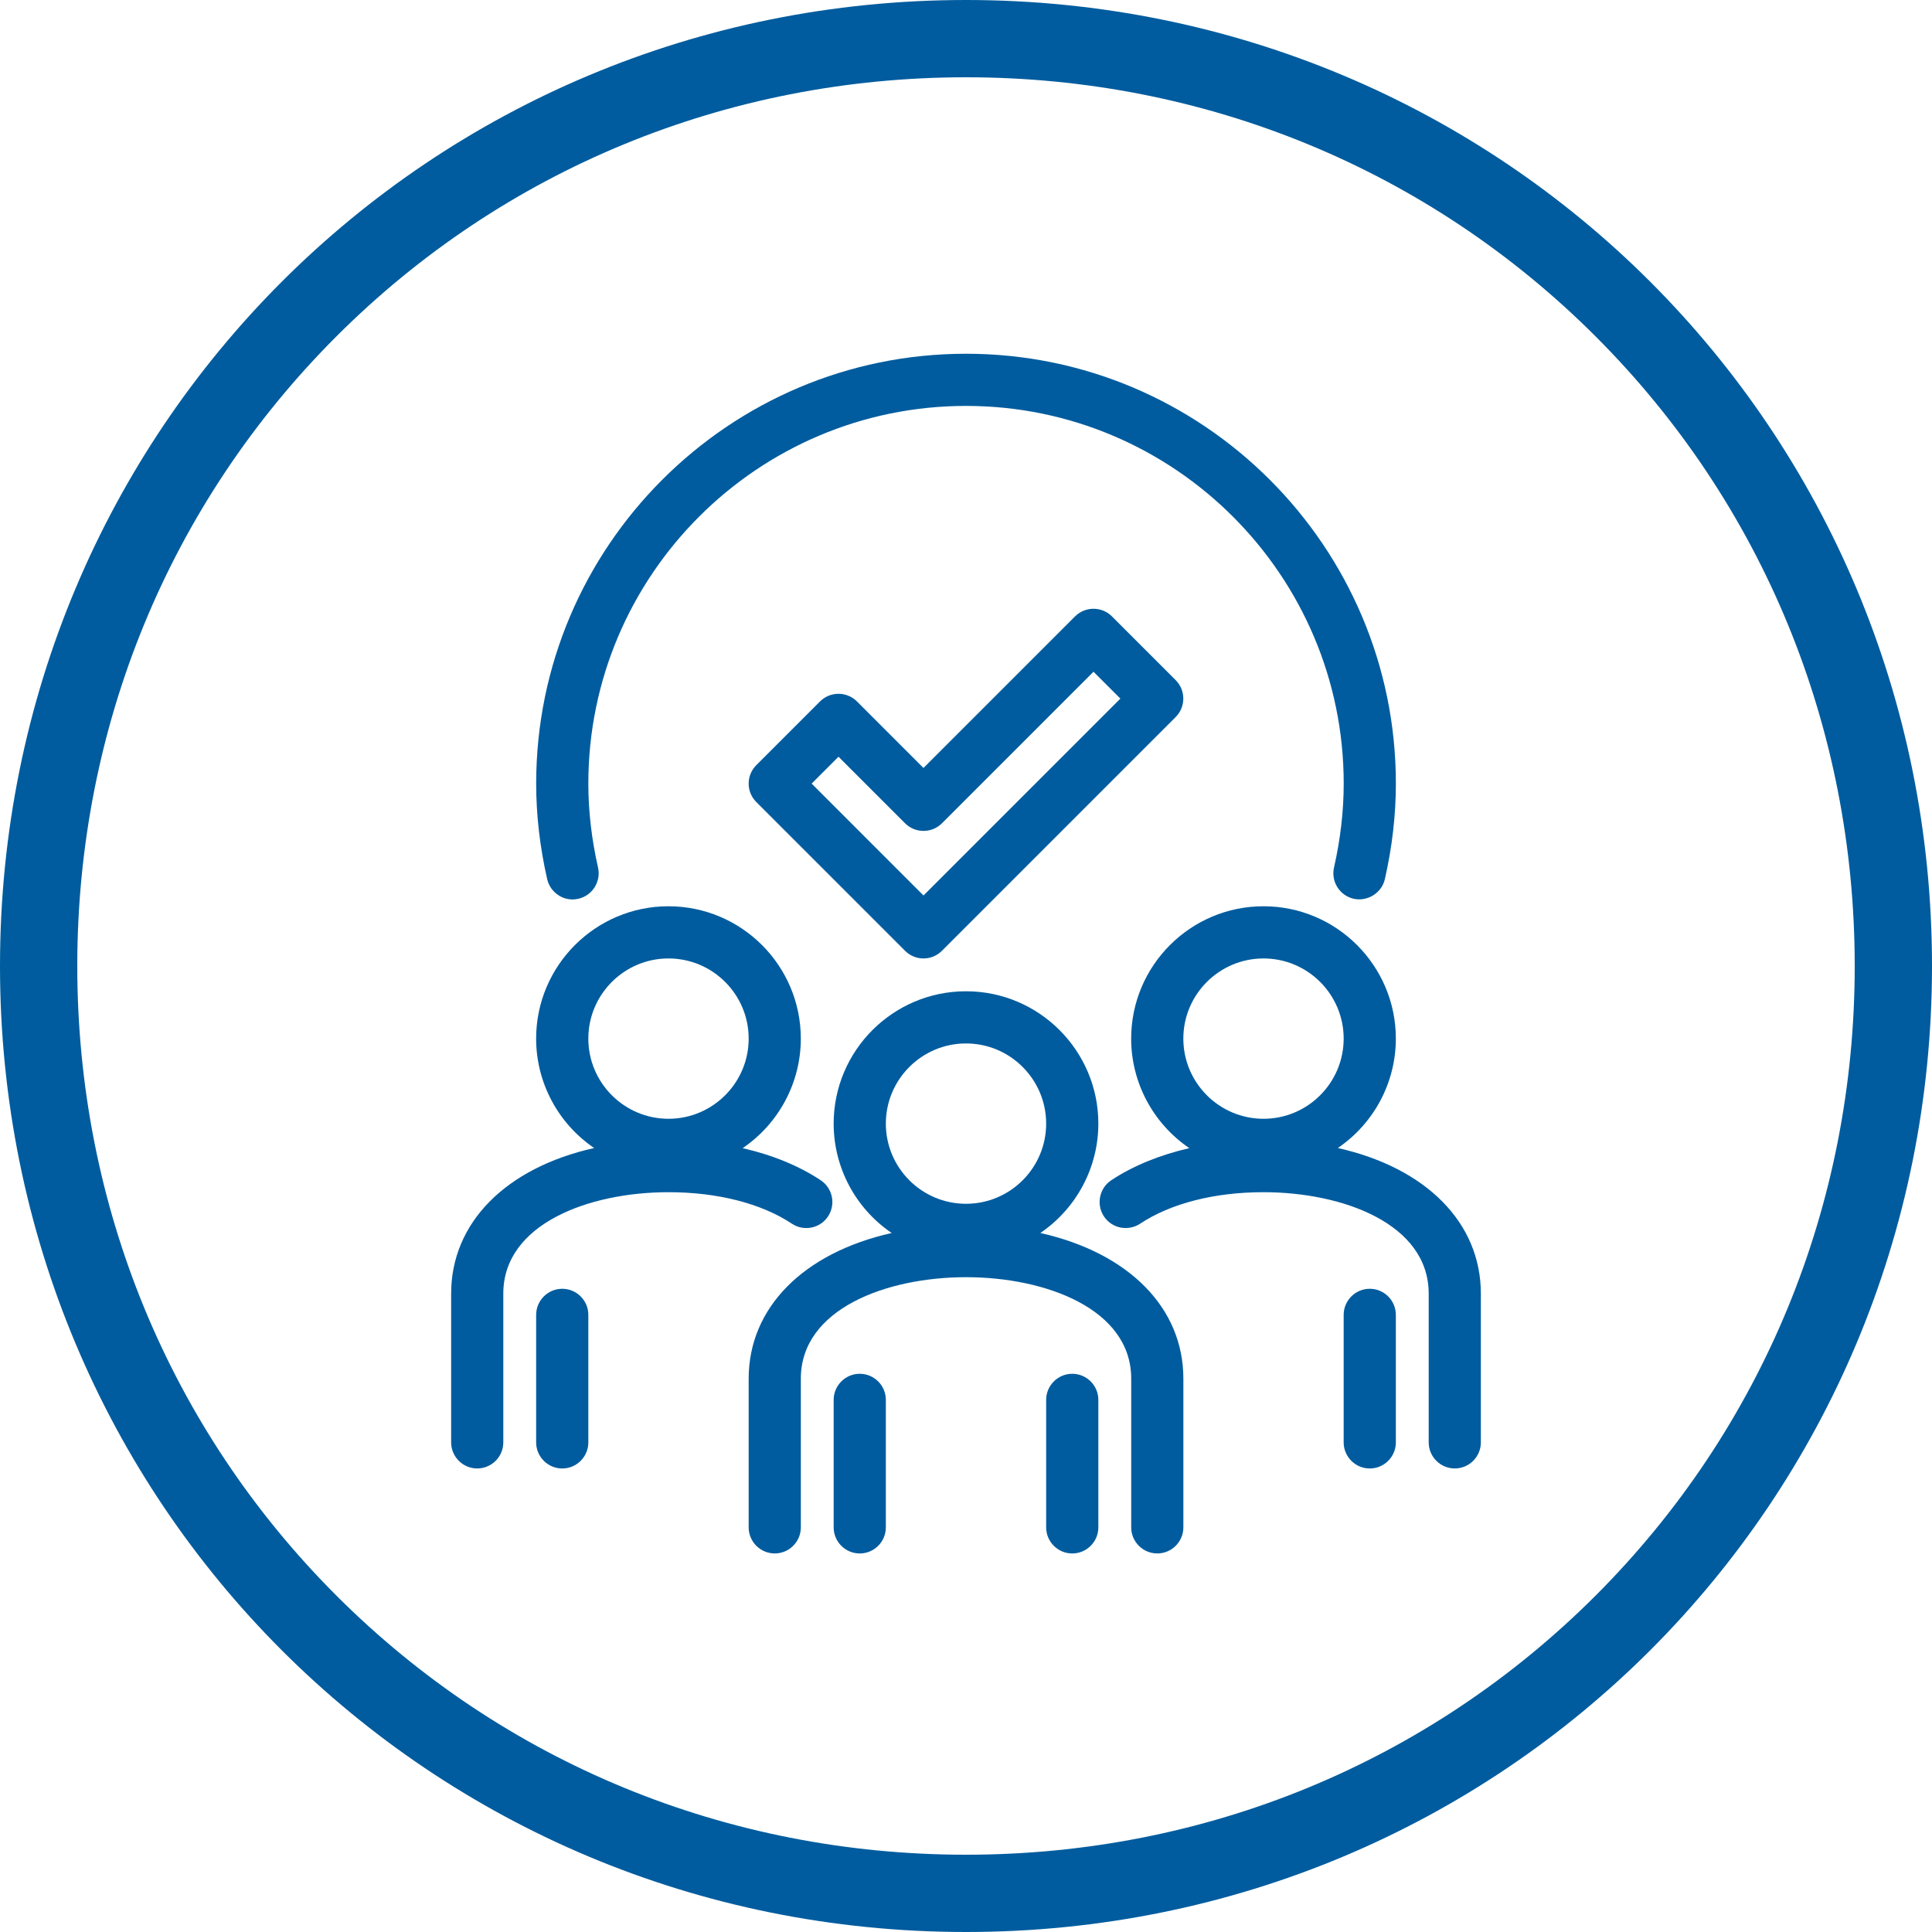 <?xml version="1.0" encoding="UTF-8"?>
<svg xmlns="http://www.w3.org/2000/svg" version="1.1" width="28" height="28" viewBox="0 0 100 100">
  <!-- Generator: Adobe Illustrator 30.0.0, SVG Export Plug-In . SVG Version: 2.1.1 Build 123)  -->
  <defs>
    <style>
      .st0 {
        fill: #005c9e;
      }
    </style>
  </defs>
  <g id="Hintergrund">
    <path class="st0" d="M50,4c12.366,0,23.939,4.763,32.588,13.412,8.649,8.649,13.412,20.222,13.412,32.588s-4.763,23.939-13.412,32.588-20.222,13.412-32.588,13.412-23.939-4.763-32.588-13.412c-8.649-8.649-13.412-20.222-13.412-32.588s4.763-23.939,13.412-32.588c8.649-8.649,20.222-13.412,32.588-13.412M50,0C22.222,0,0,22.222,0,50s22.222,50,50,50,50-22.222,50-50S77.778,0,50,0h0Z"/>
  </g>
  <g id="Icon-ws">
    <g>
      <path class="st0" d="M29.102,66.707c-.745,0-1.351.606-1.351,1.351v6.6c0,.744.606,1.35,1.351,1.35.744,0,1.35-.606,1.35-1.35v-6.6c0-.745-.606-1.351-1.35-1.351Z"/>
      <path class="st0" d="M55.645,31.904l-7.846,7.846-3.445-3.445c-.525-.525-1.383-.525-1.908,0l-3.3,3.3c-.255.255-.396.595-.396.955s.141.699.396.953l7.699,7.7c.255.255.594.396.954.396.361,0,.7-.141.955-.396l12.099-12.1c.526-.526.526-1.383,0-1.909l-3.3-3.3c-.525-.525-1.383-.525-1.908,0ZM47.8,46.35l-5.79-5.791,1.391-1.391,3.445,3.445c.524.526,1.383.527,1.909,0l7.845-7.845,1.391,1.391-10.19,10.19Z"/>
      <path class="st0" d="M28.923,46.349c.217.136.461.206.709.206.102,0,.204-.012.305-.036.726-.165,1.181-.89,1.017-1.615-.333-1.467-.502-2.929-.502-4.345,0-10.779,8.77-19.549,19.549-19.549s19.549,8.77,19.549,19.549c0,1.416-.169,2.878-.502,4.345-.165.726.292,1.451,1.019,1.616.715.157,1.452-.301,1.614-1.019.378-1.662.569-3.325.569-4.942,0-12.269-9.98-22.249-22.249-22.249s-22.249,9.98-22.249,22.249c0,1.617.191,3.28.569,4.942.081.354.295.655.603.848Z"/>
      <path class="st0" d="M70.898,66.707c-.744,0-1.35.606-1.35,1.351v6.6c0,.744.606,1.35,1.35,1.35.745,0,1.351-.606,1.351-1.35v-6.6c0-.745-.606-1.351-1.351-1.351Z"/>
      <path class="st0" d="M53.847,63.82c1.867-1.27,3.003-3.385,3.003-5.662,0-3.777-3.072-6.85-6.85-6.85s-6.85,3.072-6.85,6.85c0,2.277,1.136,4.393,3.003,5.662-4.584,1.03-7.402,3.878-7.402,7.537v7.699c0,.744.606,1.35,1.35,1.35s1.35-.606,1.35-1.35v-7.699c0-3.607,4.432-5.25,8.55-5.25s8.55,1.643,8.55,5.25v7.699c0,.744.606,1.35,1.35,1.35s1.35-.606,1.35-1.35v-7.699c0-3.659-2.818-6.507-7.402-7.537ZM50,62.308c-2.288,0-4.149-1.861-4.149-4.149s1.861-4.15,4.149-4.15,4.149,1.862,4.149,4.15-1.861,4.149-4.149,4.149Z"/>
      <path class="st0" d="M69.246,59.421c1.867-1.27,3.003-3.386,3.003-5.663,0-3.777-3.072-6.85-6.85-6.85s-6.85,3.072-6.85,6.85c0,2.281,1.14,4.4,3.011,5.67-1.538.352-2.925.921-4.041,1.661-.619.411-.79,1.251-.379,1.871.198.301.503.506.857.577.352.068.713.001,1.015-.198,1.585-1.052,3.853-1.631,6.387-1.631,4.118,0,8.55,1.643,8.55,5.249v7.7c0,.744.606,1.35,1.35,1.35s1.35-.606,1.35-1.35v-7.7c0-3.659-2.818-6.506-7.402-7.536ZM65.399,57.908c-2.288,0-4.15-1.862-4.15-4.15s1.862-4.149,4.15-4.149,4.149,1.861,4.149,4.149-1.861,4.15-4.149,4.15Z"/>
      <path class="st0" d="M42.859,62.961l.001-.001c.41-.62.239-1.46-.381-1.871-1.115-.74-2.502-1.31-4.04-1.661,1.871-1.27,3.011-3.389,3.011-5.67,0-3.777-3.072-6.85-6.85-6.85s-6.85,3.072-6.85,6.85c0,2.277,1.136,4.394,3.003,5.663-4.584,1.03-7.402,3.877-7.402,7.536v7.7c0,.744.606,1.35,1.35,1.35s1.35-.606,1.35-1.35v-7.7c0-3.606,4.432-5.249,8.55-5.249,2.534,0,4.802.579,6.388,1.631.618.412,1.459.242,1.871-.378ZM34.601,57.908c-2.288,0-4.149-1.862-4.149-4.15s1.861-4.149,4.149-4.149,4.15,1.861,4.15,4.149-1.862,4.15-4.15,4.15Z"/>
      <path class="st0" d="M55.5,71.107c-.745,0-1.351.606-1.351,1.35v6.6c0,.744.606,1.35,1.351,1.35.744,0,1.35-.606,1.35-1.35v-6.6c0-.744-.606-1.35-1.35-1.35Z"/>
      <path class="st0" d="M44.5,71.107c-.744,0-1.35.606-1.35,1.35v6.6c0,.744.606,1.35,1.35,1.35.745,0,1.351-.606,1.351-1.35v-6.6c0-.744-.606-1.35-1.351-1.35Z"/>
    </g>
  </g>
</svg>